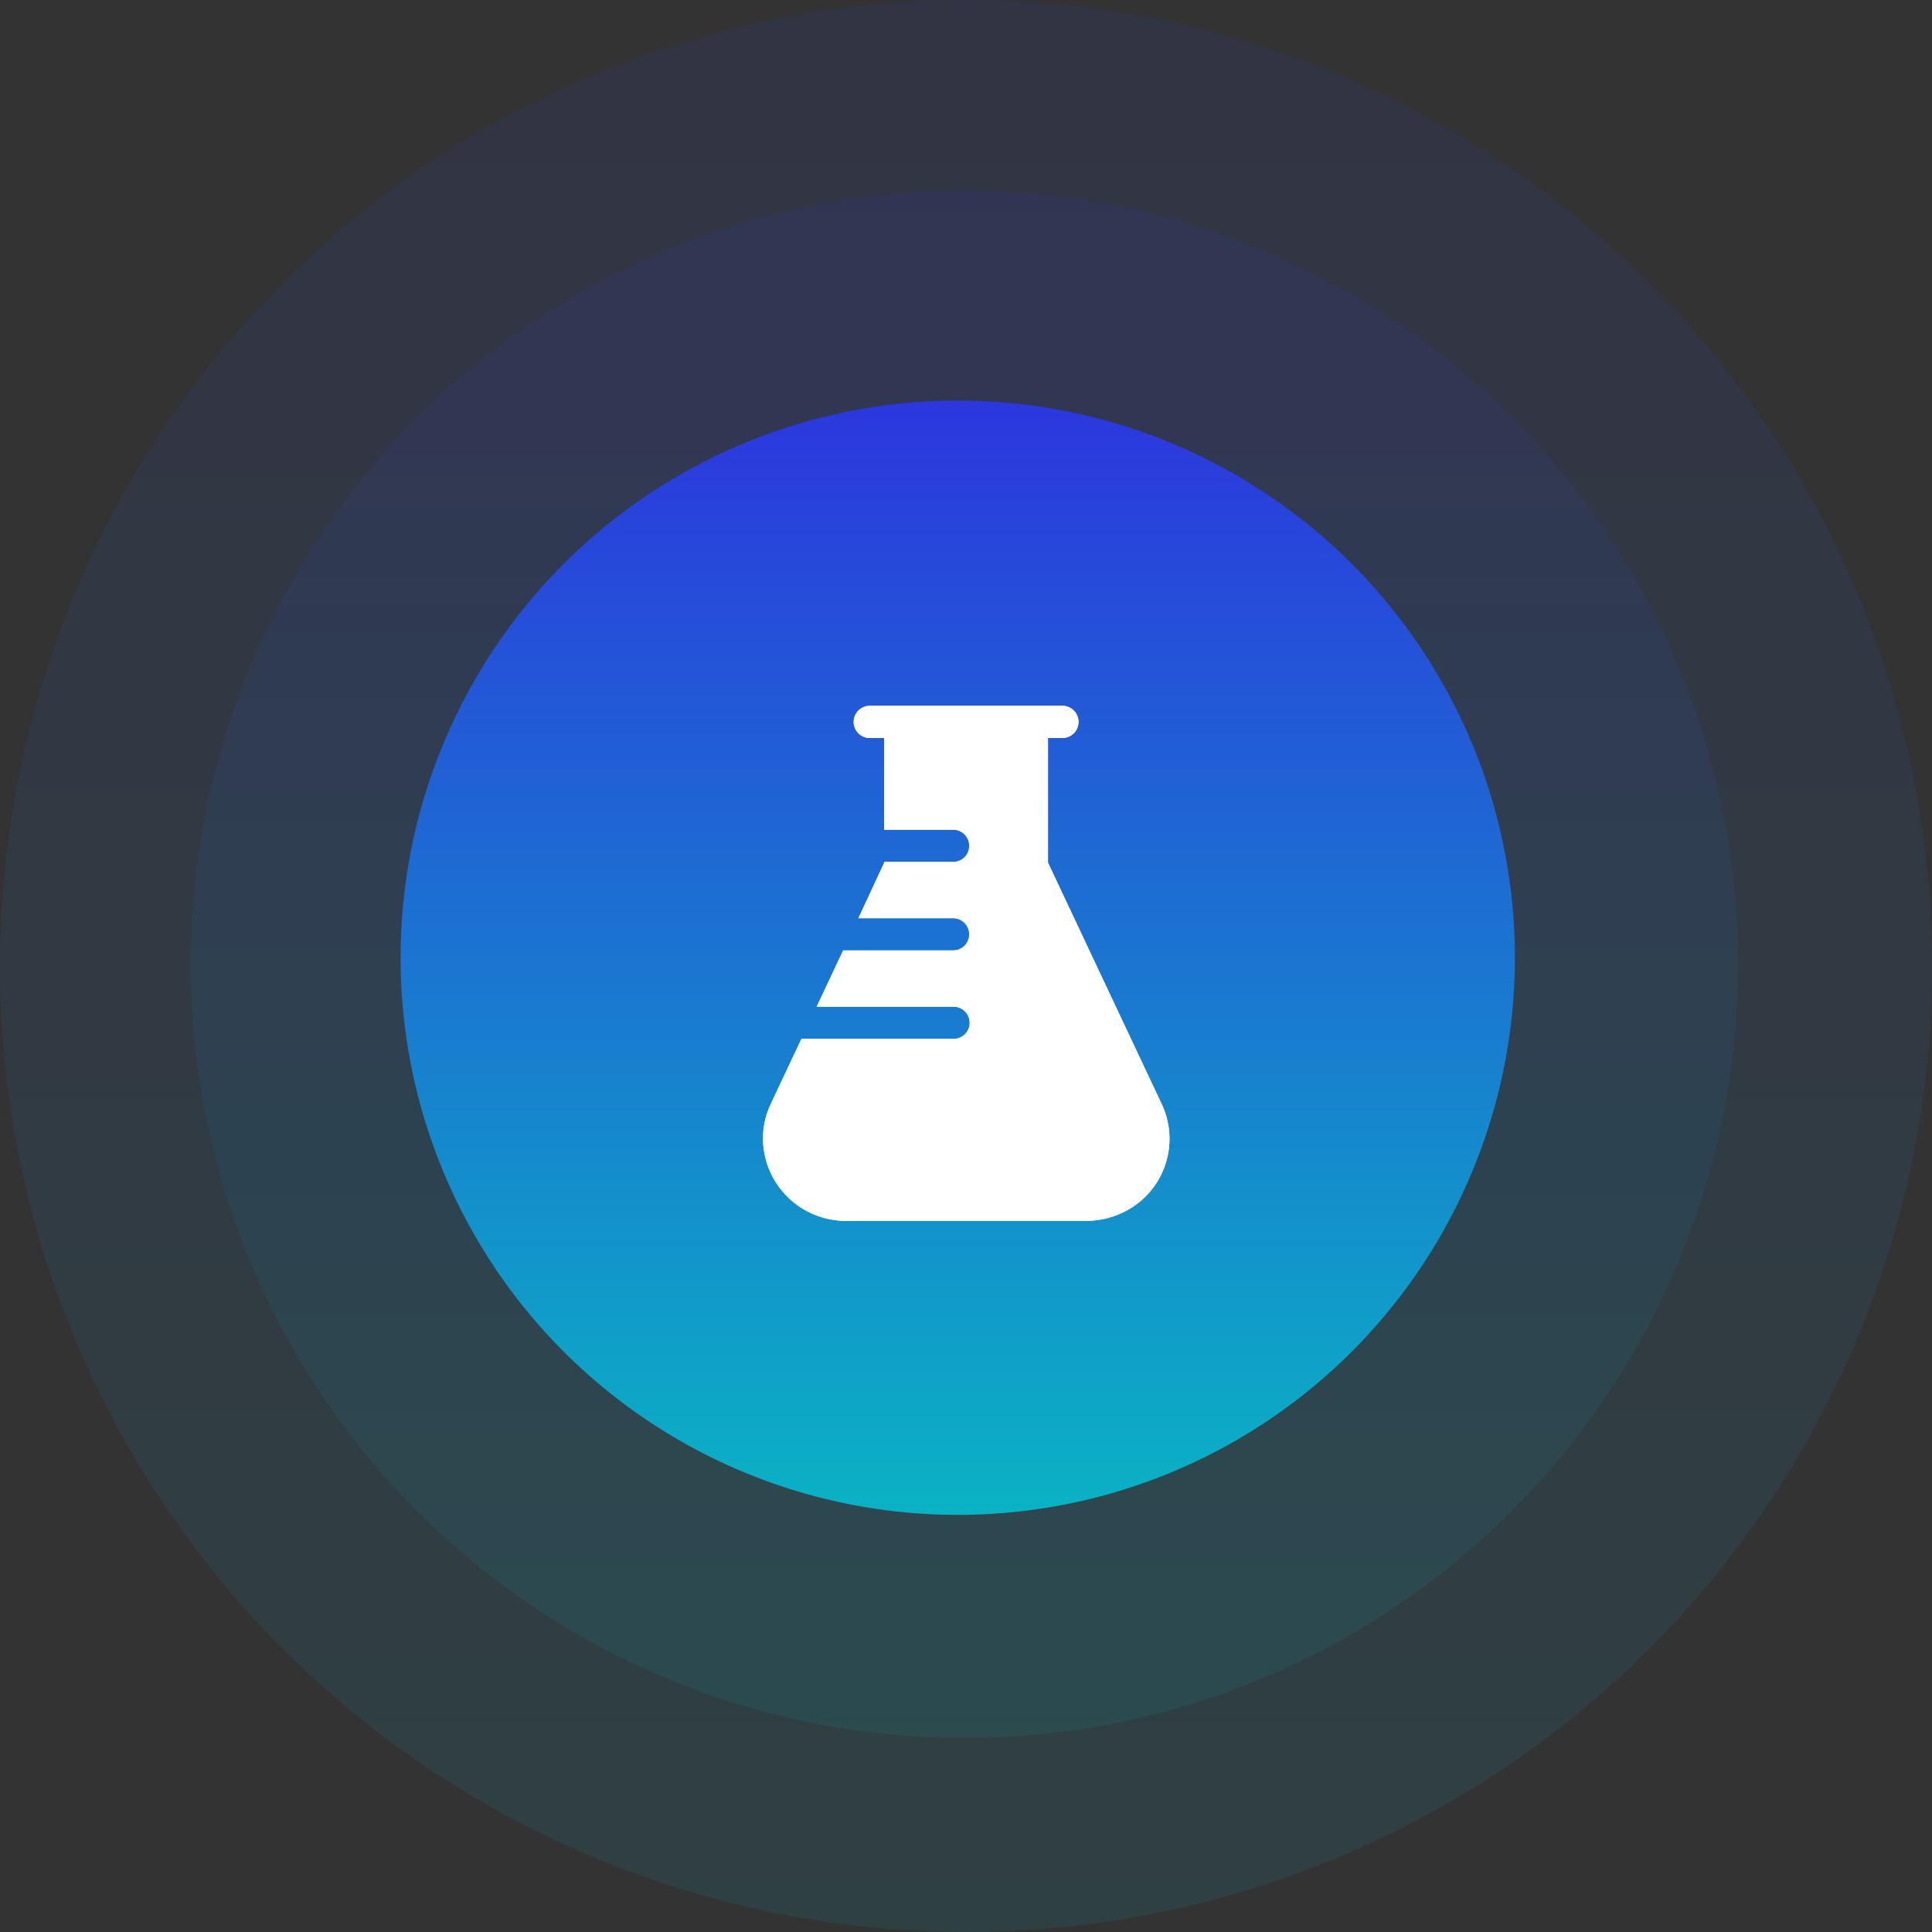 <svg xmlns="http://www.w3.org/2000/svg" xmlns:xlink="http://www.w3.org/1999/xlink" width="101.28" height="101.281" viewBox="0 0 101.28 101.281">
  <rect x="0" y="0" width="101.28" height="101.281" fill="#333333" stroke="none"/>
  <defs>
    <linearGradient id="linear-gradient" x1="0.5" x2="0.5" y2="1" gradientUnits="objectBoundingBox">
      <stop offset="0" stop-color="#2c36de"/>
      <stop offset="1" stop-color="#0ab3c4"/>
    </linearGradient>
  </defs>
  <g id="Group_259" data-name="Group 259" transform="translate(-11377 -1332)">
    <circle id="Ellipse_39" data-name="Ellipse 39" cx="50.64" cy="50.64" r="50.64" transform="translate(11377 1332)" opacity="0.1" fill="url(#linear-gradient)"/>
    <circle id="Ellipse_40" data-name="Ellipse 40" cx="40.554" cy="40.554" r="40.554" transform="translate(11387 1342)" opacity="0.1" fill="url(#linear-gradient)"/>
    <circle id="Ellipse_41" data-name="Ellipse 41" cx="29.207" cy="29.207" r="29.207" transform="translate(11398 1353)" fill="url(#linear-gradient)"/>
    <g id="Vector_Smart_Object" data-name="Vector Smart Object" transform="translate(10641 -1016)">
      <g id="Vector_Smart_Object-2" data-name="Vector Smart Object" transform="translate(776 2385)">
        <path id="Path_119" data-name="Path 119" d="M32.15,37.687H19.6a4.342,4.342,0,0,1-4.374-4.309,4.243,4.243,0,0,1,.4-1.8l1.614-3.43H25.19a.844.844,0,1,0,0-1.687H18.041l1.391-2.953H25.19a.844.844,0,1,0,0-1.687H20.227l1.357-2.915v-.038H25.19a.844.844,0,1,0,0-1.687H21.583V12.375h-.734a.844.844,0,1,1,0-1.687H30.9a.844.844,0,1,1,0,1.687h-.734V18.91l5.964,12.656a4.272,4.272,0,0,1-2.119,5.719A4.447,4.447,0,0,1,32.15,37.687Z" transform="translate(-15.23 -10.687)" fill="#fff"/>
      </g>
      <path id="Gradient_Overlay" data-name="Gradient Overlay" d="M16.92,27H4.374A4.341,4.341,0,0,1,0,22.691a4.24,4.24,0,0,1,.4-1.8l1.615-3.43H9.96a.844.844,0,1,0,0-1.687H2.811L4.2,12.825H9.96a.844.844,0,1,0,0-1.688H5L6.353,8.223V8.185H9.96a.844.844,0,1,0,0-1.688H6.353V1.688H5.619A.851.851,0,0,1,4.76.844.851.851,0,0,1,5.619,0H15.675a.851.851,0,0,1,.859.844.852.852,0,0,1-.859.844h-.734V8.223L20.9,20.879A4.272,4.272,0,0,1,18.786,26.6a4.455,4.455,0,0,1-1.853.4Z" transform="translate(776 2385)" fill="#fff"/>
    </g>
  </g>
</svg>
